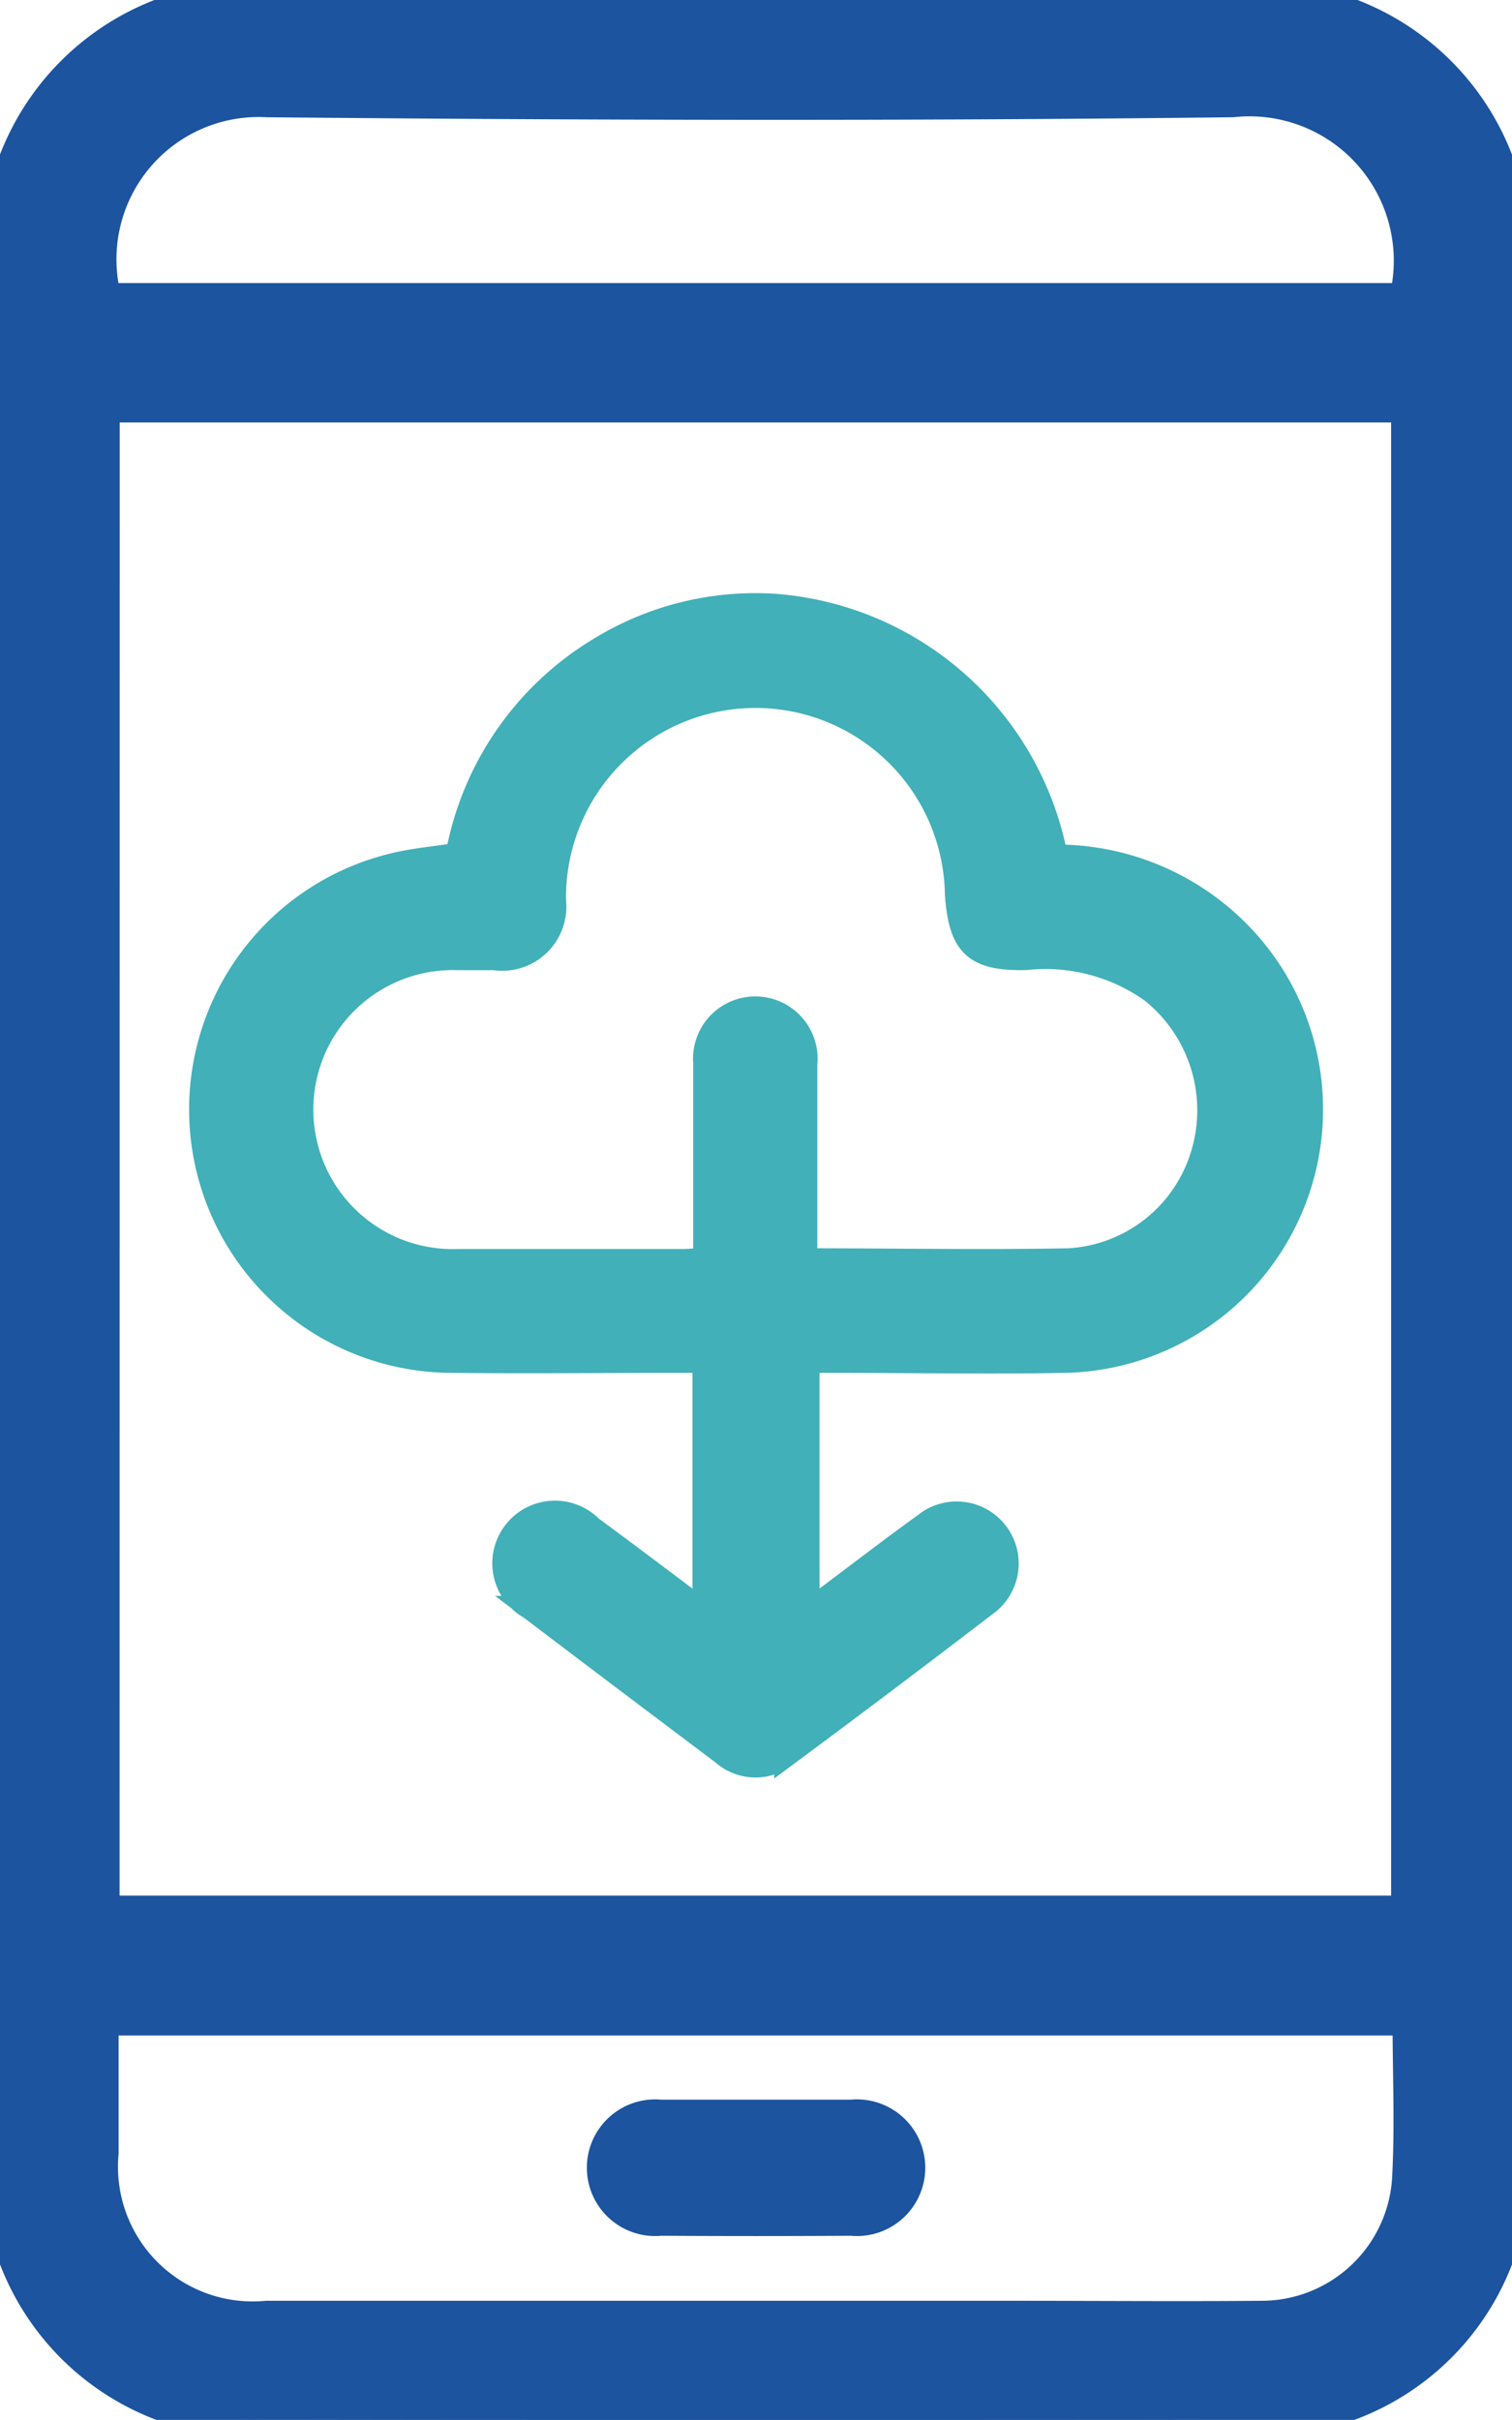<svg xmlns="http://www.w3.org/2000/svg" xmlns:xlink="http://www.w3.org/1999/xlink" id="Group_18644" data-name="Group 18644" width="12.771" height="20.434" viewBox="0 0 12.771 20.434"><defs><clipPath id="clip-path"><path id="Path_6600" data-name="Path 6600" d="M0,0H12.771V20.433H0Z" fill="#1c549f" stroke="#1c549f" stroke-width="0.3"></path></clipPath></defs><g id="Mask_Group_75" data-name="Mask Group 75" clip-path="url(#clip-path)"><path id="Path_6597" data-name="Path 6597" d="M0,10.2Q0,6.235,0,2.267A2.134,2.134,0,0,1,2.264,0h8.257a2.13,2.13,0,0,1,2.25,2.237q0,7.991,0,15.981a2.118,2.118,0,0,1-1.6,2.141,2.367,2.367,0,0,1-.588.069q-4.192.007-8.384,0A2.126,2.126,0,0,1,0,18.227Q0,14.215,0,10.2m.86,5.956H11.9V3.417H.861Zm11.054.881H.852c0,.39,0,.765,0,1.14a1.287,1.287,0,0,0,1.4,1.4h6.3c.7,0,1.4.006,2.107,0a1.255,1.255,0,0,0,1.248-1.162c.026-.452.005-.906.005-1.375m0-14.5c0-.071,0-.12,0-.169A1.369,1.369,0,0,0,10.408.84c-2.716.032-5.434.026-8.15,0a1.351,1.351,0,0,0-1.378,1.7Z" transform="translate(0 0)" fill="#1c549f" stroke="#1c549f" stroke-width="0.3"></path><path id="Path_6598" data-name="Path 6598" d="M34.174,98.519V96.4h-.223c-.638,0-1.276.007-1.915,0a2.124,2.124,0,0,1-.495-4.187c.17-.043.348-.057.548-.089a2.568,2.568,0,0,1,1.191-1.73,2.517,2.517,0,0,1,1.481-.373,2.62,2.62,0,0,1,2.382,2.118,2.162,2.162,0,0,1,1.5.6A2.125,2.125,0,0,1,37.222,96.4c-.645.012-1.29,0-1.936,0h-.239v2.1c.053-.031.1-.054.14-.084.284-.212.565-.429.852-.636a.424.424,0,1,1,.507.679q-.835.64-1.681,1.267a.414.414,0,0,1-.532-.013q-.816-.613-1.629-1.23a.429.429,0,1,1,.514-.676c.312.229.62.463.954.713m.862-2.972c.761,0,1.492.014,2.221,0a1.253,1.253,0,0,0,1.128-.895,1.287,1.287,0,0,0-.429-1.376,1.55,1.55,0,0,0-1.065-.278c-.432.009-.553-.111-.583-.541a1.7,1.7,0,0,0-3.4.056A.442.442,0,0,1,32.4,93h-.3a1.278,1.278,0,1,0,0,2.554c.631,0,1.263,0,1.894,0,.06,0,.121-.008.186-.013,0-.568,0-1.114,0-1.66a.426.426,0,1,1,.848.014c0,.545,0,1.09,0,1.656" transform="translate(-28.225 -84.908)" fill="#41b0b8" stroke="#41b0b8" stroke-width="0.2"></path><path id="Path_6599" data-name="Path 6599" d="M91.309,314.988c.269,0,.537,0,.806,0a.427.427,0,1,1,0,.849q-.806.005-1.612,0a.427.427,0,1,1,0-.849c.269,0,.537,0,.806,0" transform="translate(-84.923 -297.109)" fill="#1c549f" stroke="#1c549f" stroke-width="0.3"></path></g></svg>